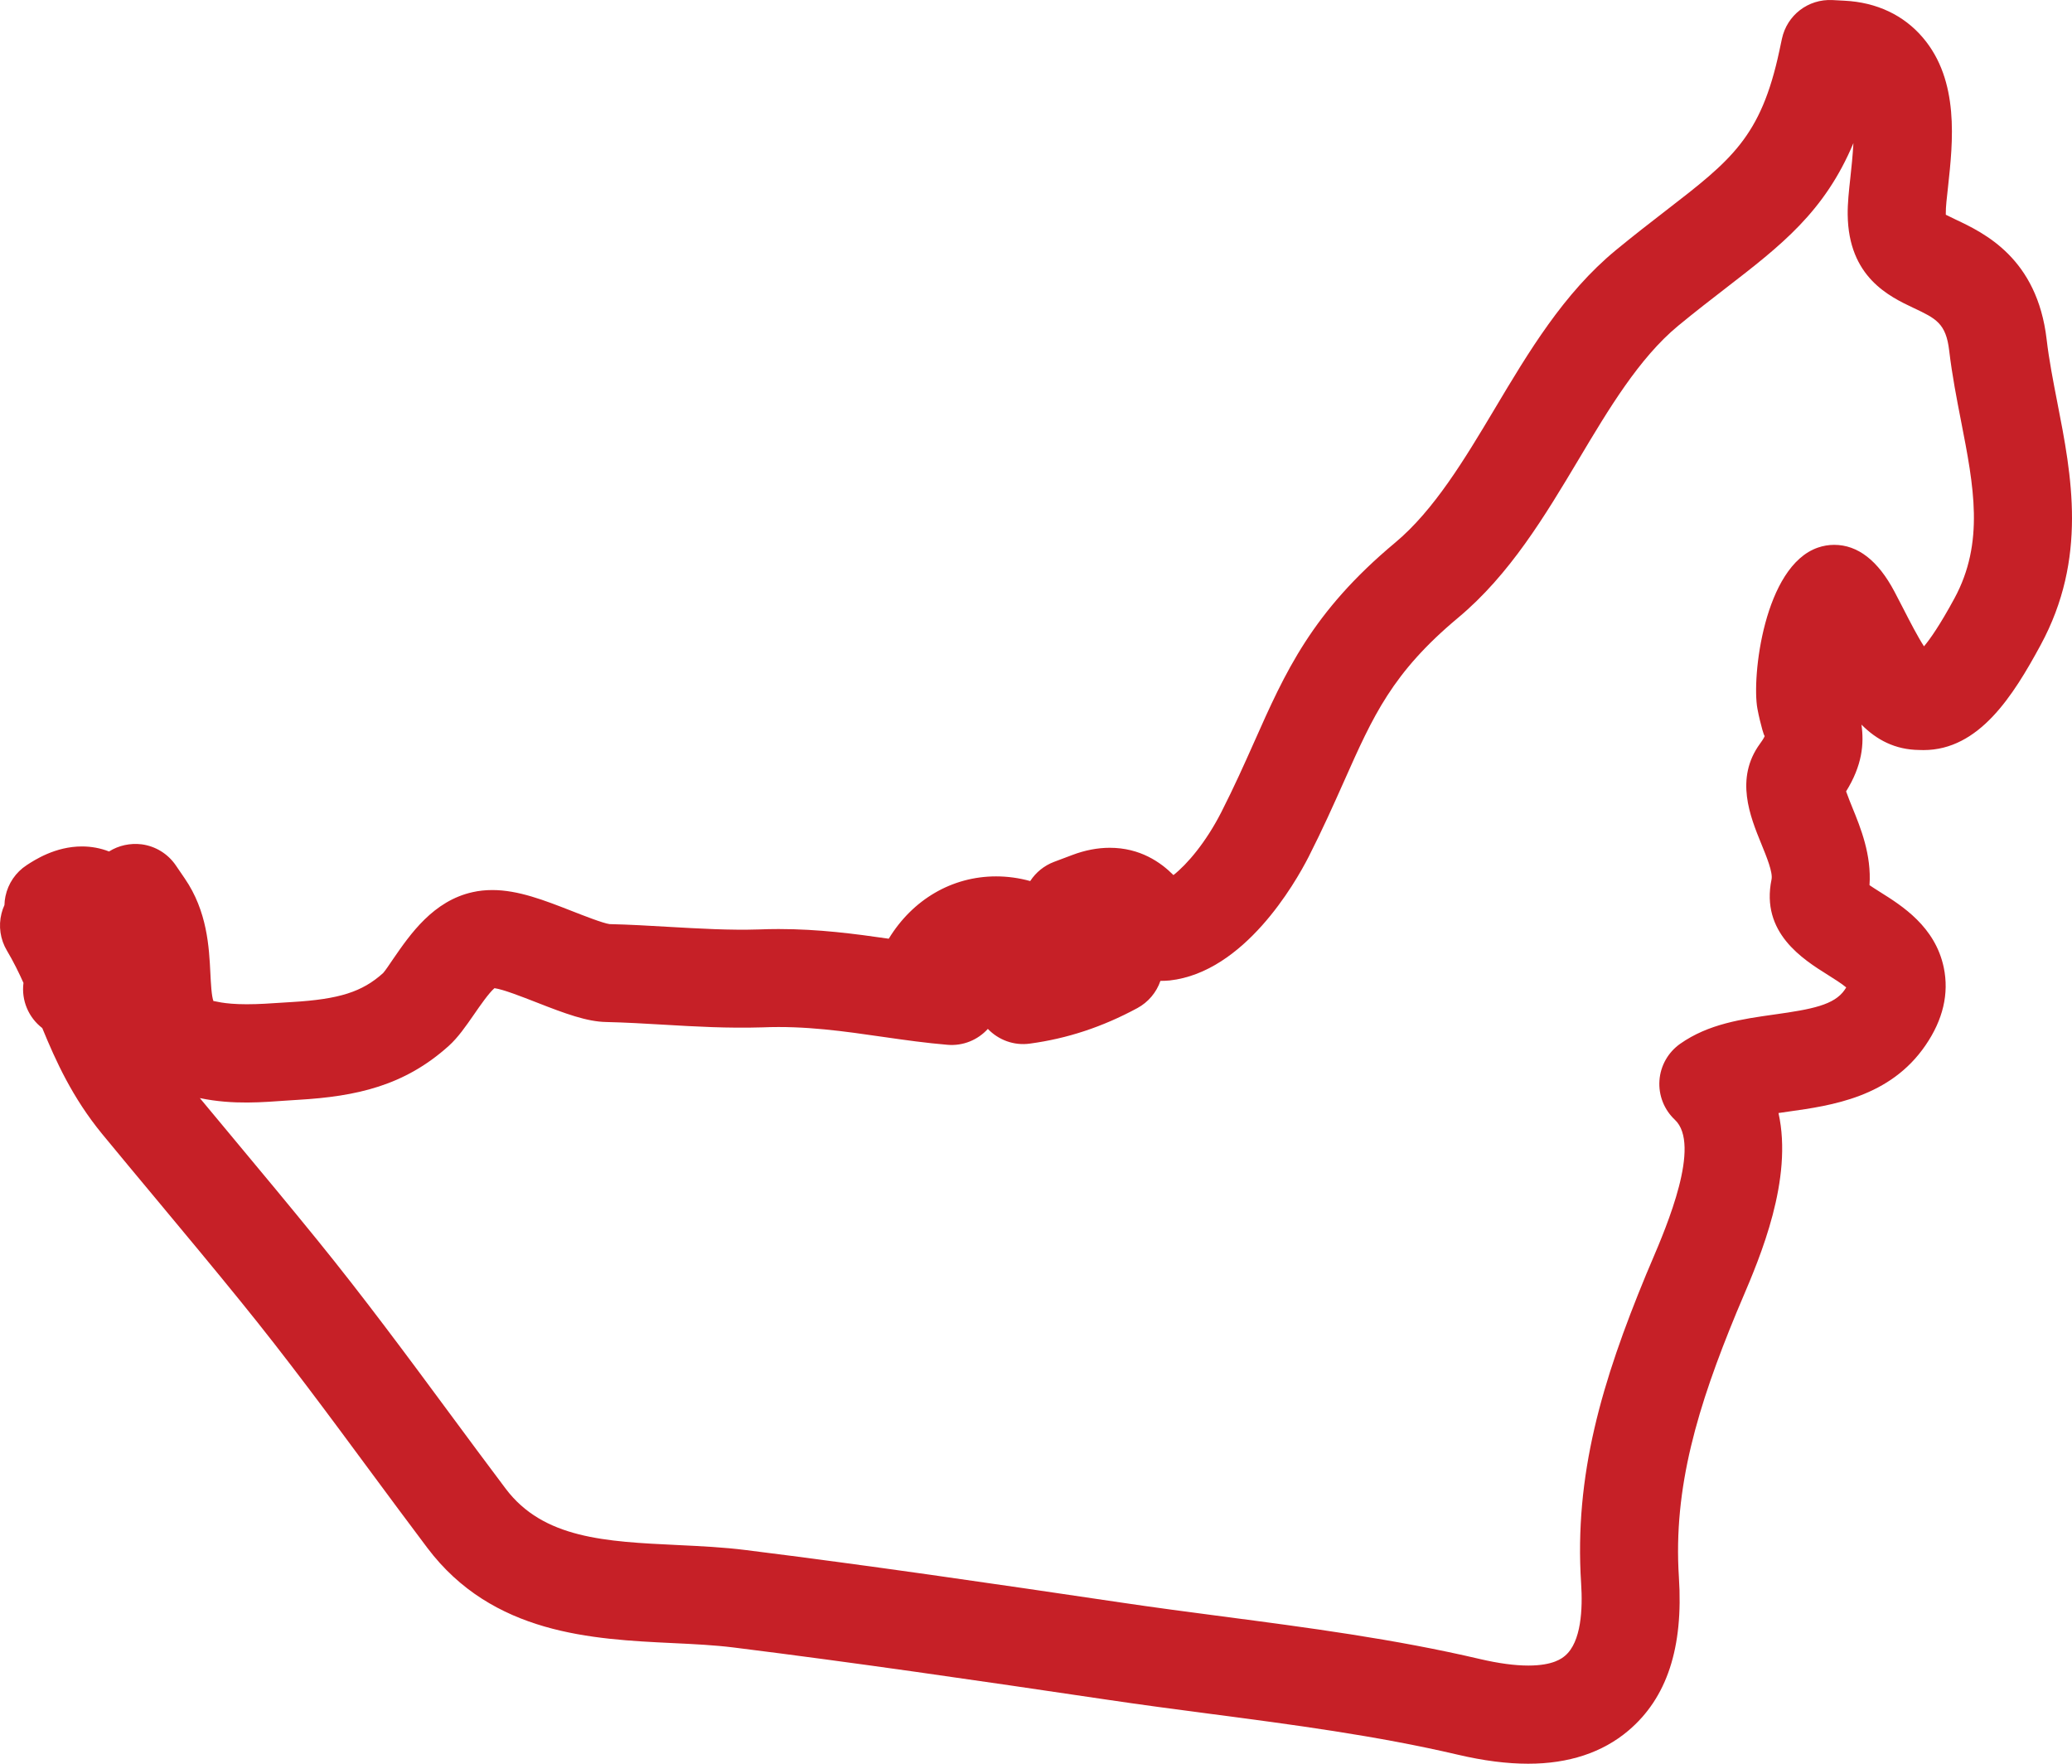 <svg width="235" height="200" viewBox="0 0 235 200" fill="none" xmlns="http://www.w3.org/2000/svg">
<path d="M233.336 45.638C232.876 43.273 232.395 40.827 232.124 38.488C231.049 29.266 225.031 26.42 221.802 24.893C221.446 24.726 221.013 24.518 220.69 24.352C220.686 24.314 220.686 24.274 220.686 24.226C220.675 23.455 220.801 22.469 220.942 21.171C221.495 16.101 222.258 9.159 218.084 4.266C215.911 1.712 212.838 0.263 209.208 0.081L207.833 0.007C205.063 -0.13 202.676 1.723 202.101 4.396L201.812 5.752C199.721 15.56 196.34 18.165 188.939 23.881C187.186 25.234 185.306 26.69 183.267 28.366C177.339 33.251 173.364 39.919 169.498 46.405C166.139 52.028 162.661 57.84 158.238 61.532C148.788 69.415 145.77 76.21 142.229 84.179C141.154 86.588 139.99 89.205 138.511 92.111C136.764 95.524 134.666 97.985 133.09 99.231C131.637 97.774 129.305 96.136 125.861 96.136C124.485 96.136 123.054 96.41 121.612 96.955L119.547 97.733C118.424 98.156 117.482 98.927 116.844 99.909C115.584 99.561 114.286 99.379 112.977 99.379C107.98 99.379 103.516 101.996 100.798 106.447C96.913 105.888 92.876 105.35 88.312 105.35C87.566 105.35 86.814 105.365 86.095 105.395C82.769 105.502 79.288 105.298 75.91 105.106C73.612 104.972 71.317 104.839 69.137 104.791C68.38 104.69 66.148 103.812 64.862 103.308C61.733 102.085 58.778 100.928 55.838 100.928C55.056 100.928 54.296 101.01 53.628 101.162C49.15 102.137 46.525 105.94 44.616 108.708C44.171 109.35 43.737 110.028 43.448 110.347C41.075 112.482 38.472 113.308 33.126 113.627L31.877 113.705C30.713 113.783 29.356 113.879 27.98 113.879C25.24 113.879 24.284 113.464 24.213 113.527C23.991 113.008 23.913 111.429 23.861 110.369C23.713 107.404 23.513 103.345 20.955 99.616L19.935 98.123C19.041 96.814 17.633 95.951 16.064 95.743C14.771 95.587 13.462 95.865 12.368 96.555C11.4 96.177 10.359 95.984 9.295 95.984C6.266 95.984 3.915 97.526 3.018 98.111C1.783 98.919 0.92 100.187 0.619 101.633C0.549 101.962 0.512 102.3 0.504 102.633C0.363 102.934 0.252 103.252 0.171 103.582C-0.193 105.013 0.03 106.529 0.786 107.797C1.524 109.035 2.139 110.291 2.662 111.459C2.406 113.442 3.237 115.387 4.794 116.581C6.34 120.339 8.212 124.476 11.586 128.59C13.543 130.97 15.516 133.331 17.484 135.696L17.885 136.177C21.047 139.973 24.213 143.772 27.331 147.619C32.448 153.913 37.301 160.481 41.994 166.83C44.137 169.729 46.284 172.624 48.46 175.515C55.864 185.341 67.198 185.886 76.329 186.323C78.761 186.438 81.06 186.553 83.177 186.816C97.08 188.551 110.538 190.515 125.431 192.72C129.338 193.302 133.261 193.821 137.191 194.336C146.508 195.556 156.14 196.82 165.312 198.97C168.281 199.666 170.903 200 173.327 200C177.921 200 181.743 198.736 184.68 196.253C189.062 192.546 190.938 186.853 190.415 178.839C189.755 168.669 192.558 159.465 196.951 148.828L197.574 147.356C199.65 142.49 203.38 133.738 201.712 126.214C202.086 126.159 202.464 126.107 202.842 126.051C207.707 125.369 214.358 124.435 218.391 118.527C220.375 115.636 221.068 112.671 220.457 109.72C219.485 105.076 215.726 102.715 213.231 101.151C212.712 100.828 212.326 100.573 212.033 100.376C212.274 96.922 211.021 93.856 210.072 91.532C209.935 91.191 209.601 90.376 209.379 89.742C211.21 86.788 211.433 84.356 211.121 82.17C212.834 83.886 214.921 85.02 217.687 85.046C217.783 85.05 218.065 85.057 218.158 85.057C224.457 85.057 228.313 78.919 231.431 73.166C236.788 63.3 234.956 53.919 233.336 45.638ZM221.665 67.855C220.008 70.909 218.896 72.484 218.213 73.293C217.513 72.218 216.616 70.483 215.904 69.089L214.866 67.091C213.005 63.57 210.706 61.784 208.025 61.784C207.403 61.784 206.776 61.891 206.183 62.095C200.084 64.2 198.657 76.754 199.32 80.361C199.495 81.313 199.702 82.081 199.88 82.748C199.98 83.107 200.091 83.415 200.147 83.471C200.143 83.482 200.054 83.737 199.613 84.334C196.736 88.274 198.49 92.578 199.776 95.724C200.358 97.151 201.089 98.93 200.922 99.727C199.673 105.765 204.463 108.768 207.332 110.565C207.948 110.951 208.889 111.544 209.393 111.97C209.349 112.048 209.293 112.137 209.219 112.241C208.04 113.975 205.441 114.453 201.263 115.039C197.585 115.558 193.781 116.092 190.548 118.371C189.184 119.339 188.32 120.866 188.209 122.534C188.094 124.198 188.736 125.832 189.955 126.974C192.977 129.798 189.036 139.039 187.342 143.008L186.696 144.532C181.695 156.649 178.529 167.238 179.326 179.547C179.515 182.427 179.352 186.193 177.506 187.754C177.179 188.028 176.193 188.869 173.342 188.869C171.804 188.869 169.961 188.621 167.863 188.132C158.153 185.856 148.239 184.555 138.648 183.298C134.781 182.791 130.921 182.283 127.077 181.712C112.11 179.496 98.581 177.52 84.571 175.77C82.039 175.452 79.532 175.333 76.848 175.203C68.677 174.814 61.618 174.473 57.354 168.813C55.197 165.956 53.076 163.079 50.952 160.21C46.184 153.761 41.253 147.093 35.977 140.599C32.826 136.719 29.634 132.886 26.438 129.053L26.038 128.572C24.914 127.222 23.791 125.87 22.667 124.52C26.49 125.317 29.934 124.973 32.603 124.795L33.808 124.717C40.422 124.328 45.858 123.134 50.896 118.601C51.949 117.652 52.831 116.377 53.769 115.024C54.414 114.087 55.456 112.582 56.083 112.055C57.076 112.192 59.223 113.034 60.888 113.683C64.124 114.954 66.582 115.855 68.744 115.892C70.924 115.943 73.096 116.069 75.269 116.196C78.887 116.41 82.517 116.618 86.506 116.499C91.326 116.299 95.73 116.941 100.272 117.597C102.73 117.952 105.099 118.279 107.446 118.475C109.233 118.634 110.909 117.919 112.039 116.674C113.237 117.923 114.99 118.597 116.803 118.342C121.052 117.771 125.041 116.451 128.994 114.316C130.228 113.649 131.162 112.541 131.611 111.229C131.882 111.229 132.382 111.214 132.668 111.181C141.113 110.235 146.86 100.213 148.428 97.148C150.007 94.038 151.249 91.258 152.443 88.578C155.735 81.173 157.908 76.284 165.367 70.057C171.244 65.153 175.211 58.515 179.074 52.05C182.433 46.416 185.91 40.59 190.341 36.935C192.272 35.345 194.071 33.955 195.743 32.665C202.008 27.828 206.935 24.025 210.209 16.227C210.131 17.654 209.976 19.103 209.861 20.16C209.697 21.653 209.542 23.065 209.56 24.352C209.646 31.427 214.272 33.618 217.042 34.926C219.563 36.116 220.712 36.661 221.072 39.76C221.398 42.528 221.939 45.308 222.418 47.755C223.86 55.142 225.102 61.51 221.665 67.855Z" fill="#C62027"/>
</svg>

